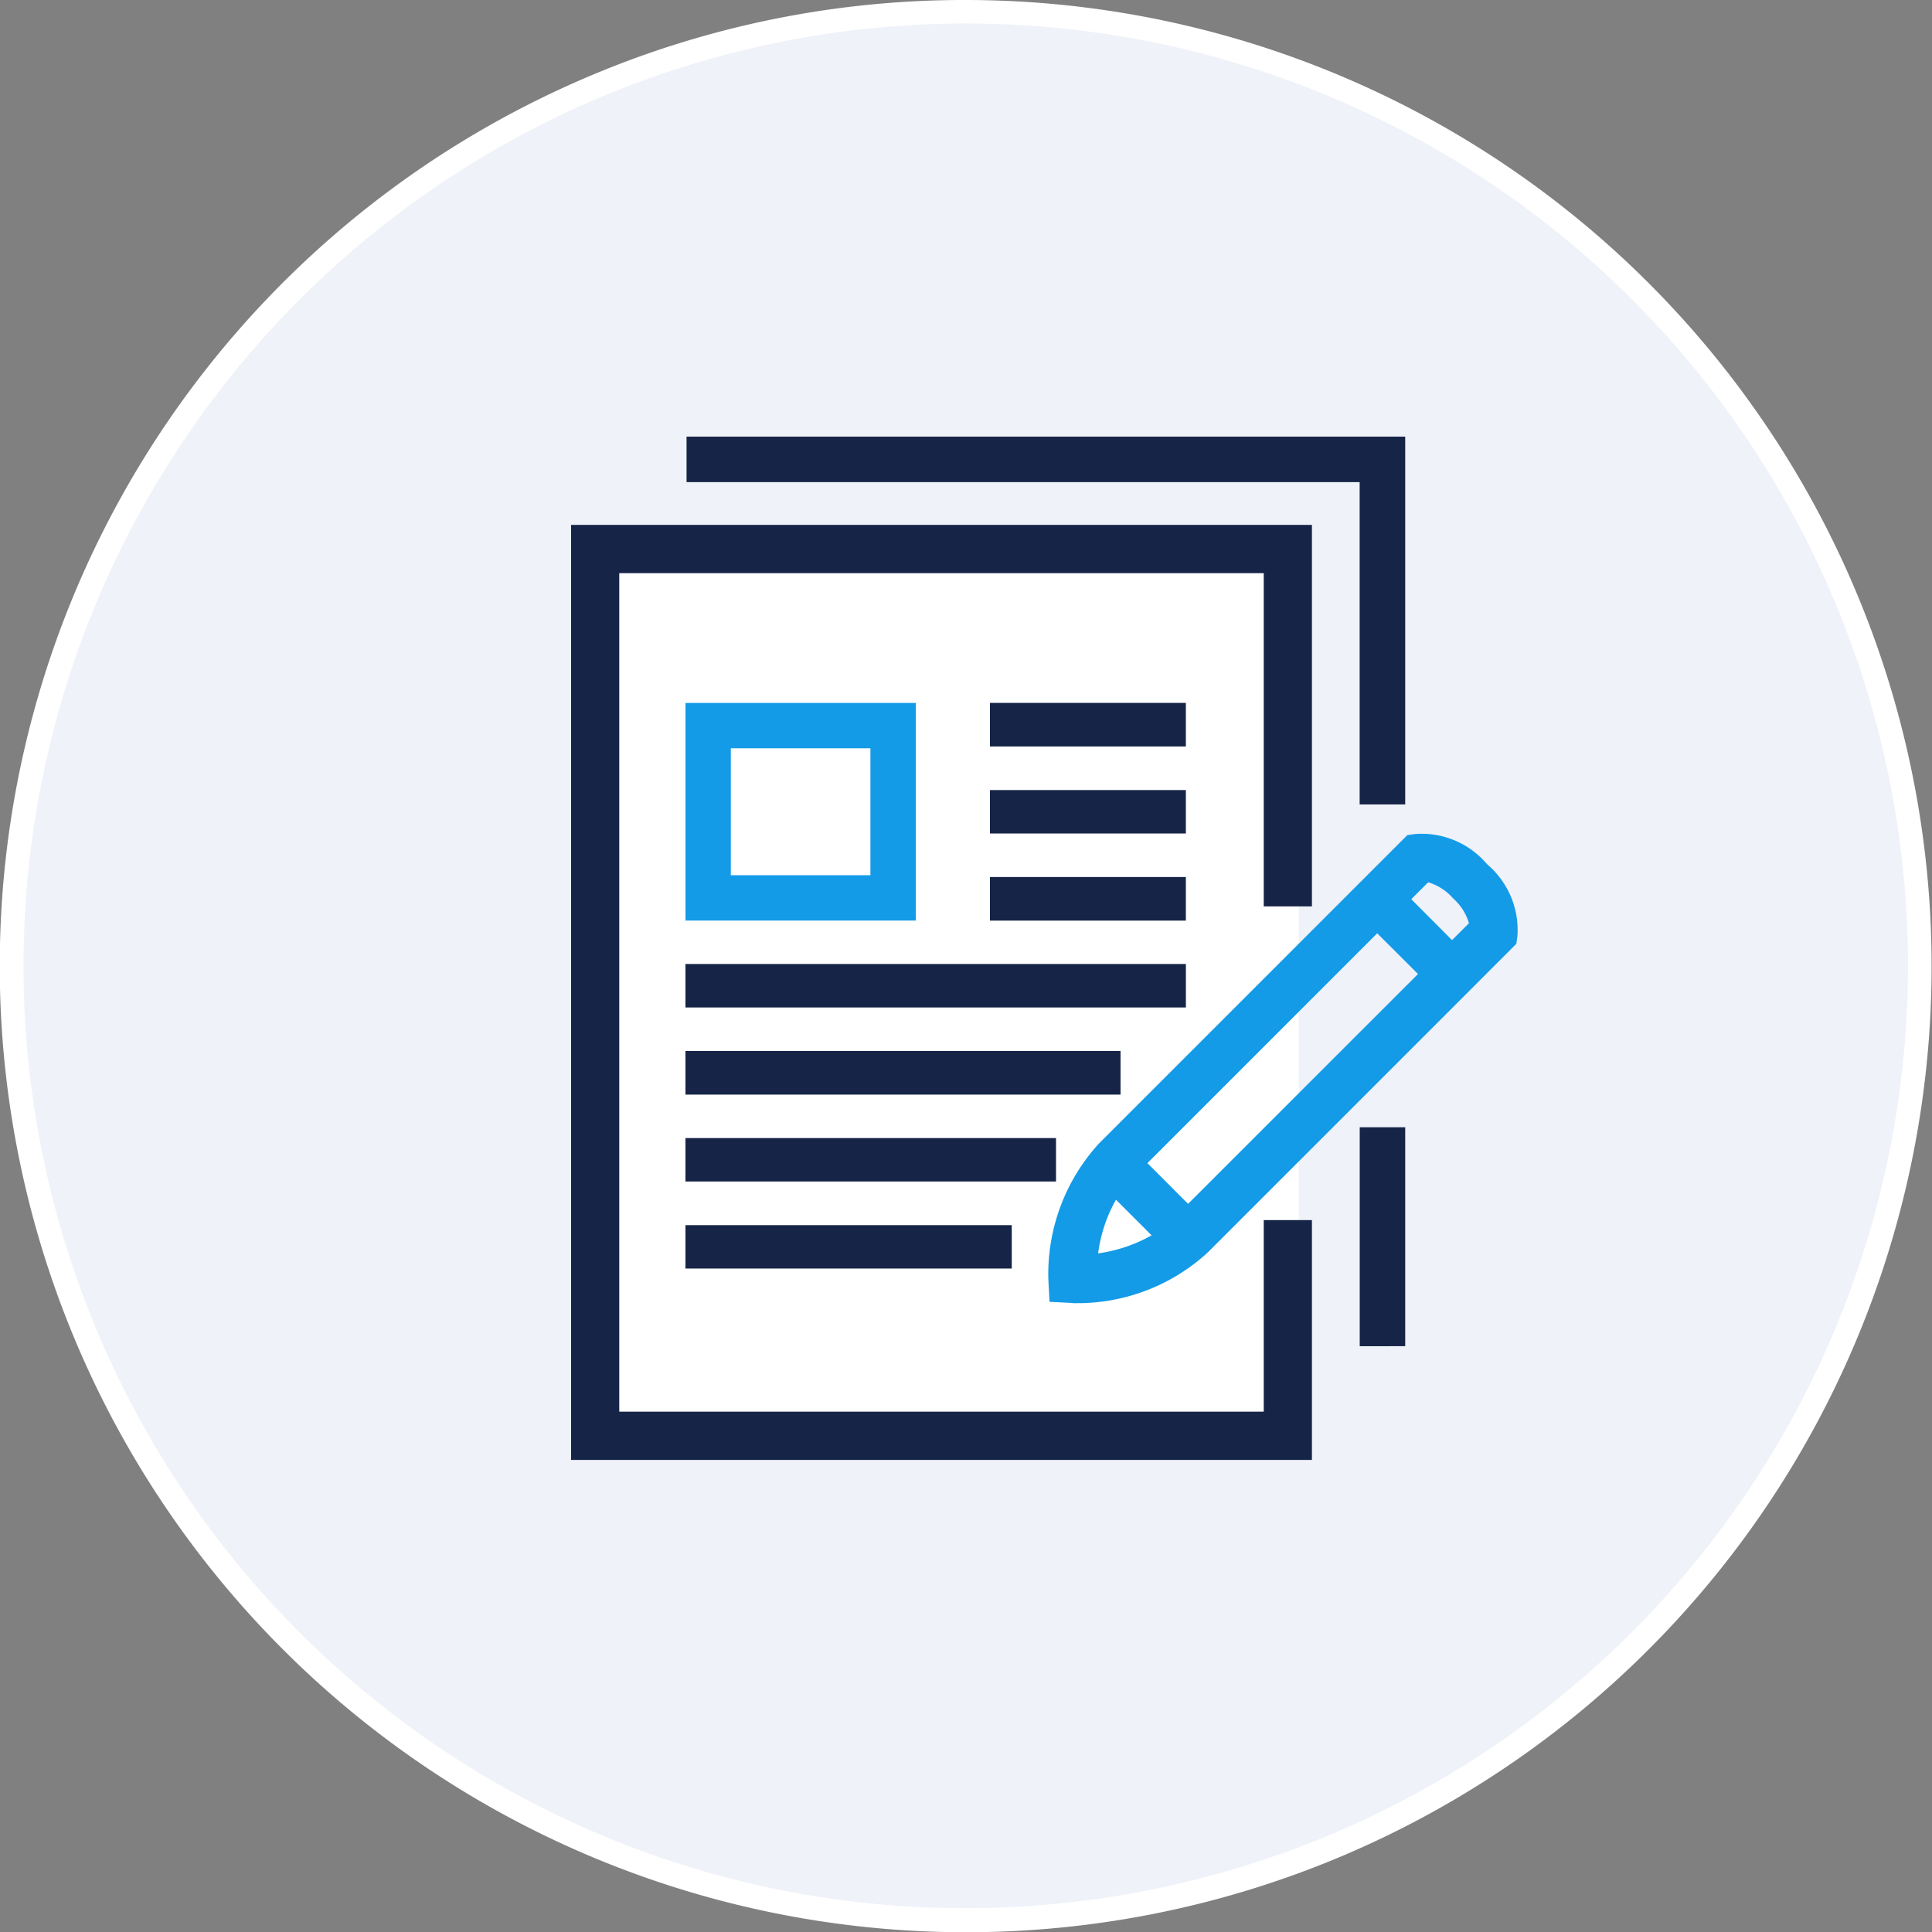 <svg xmlns="http://www.w3.org/2000/svg" width="81" height="81" viewBox="0 0 81 81">
  <rect x="0" y="0" width="81" height="81" fill="#808080" stroke="none"/>
  <g id="icon-blog-writing" transform="translate(-854.5 -1831.5)">
    <circle id="Ellipse_9000" data-name="Ellipse 9000" cx="40" cy="40" r="40" transform="translate(855 1832)" fill="#eff2f8"/>
    <path id="Ellipse_9000_-_Outline" data-name="Ellipse 9000 - Outline" d="M40-.5A40.511,40.511,0,0,1,55.765,77.317,40.51,40.51,0,0,1,24.235,2.683,40.247,40.247,0,0,1,40-.5Zm0,80A39.511,39.511,0,0,0,55.375,3.6,39.51,39.51,0,0,0,24.625,76.4,39.252,39.252,0,0,0,40,79.5Z" transform="translate(855 1832)" fill="#fff"/>
    <g id="icon-blog-writing-2" data-name="icon-blog-writing" transform="translate(866.162 1841.486)">
      <g id="icon" transform="translate(12.281 8.321)">
        <rect id="white" width="29.767" height="37.209" transform="translate(0.743 4.575)" fill="#fff"/>
        <path id="dark-blue" d="M0,42.9V3.7H31.06V19.693H29.04V5.724H2.02V40.878H29.04V32.846h2.02V42.9Zm33.064-4.766V28.954h1.907v9.178ZM4.795,34.877V33.058h13.68v1.819Zm0-3.648V29.408H20.331v1.821Zm0-3.645V25.758H23.036v1.826Zm0-3.652V22.109H25.776v1.822Zm12.766-3.643V18.463h8.214v1.826Zm0-3.652V14.816h8.214v1.821Zm15.5-1.217V1.907H4.841V0h30.13V15.42Zm-15.5-2.43V11.162h8.214V12.99Z" transform="translate(0 0)" fill="#162447"/>
        <path id="dark-blue_-_Outline" data-name="dark-blue - Outline" d="M31.56,43.4H-.5V3.2H31.56V20.193H28.54V6.224H2.52V40.378H28.54V32.346h3.02ZM.5,42.4H30.56V33.346H29.54v8.032H1.52V5.224H29.54V19.193h1.02V4.2H.5Zm34.971-3.766H32.564V28.454h2.907Zm-1.907-1h.907V29.454h-.907ZM18.975,35.377H4.295V32.558h14.68Zm-13.68-1h12.68v-.819H5.295Zm15.536-2.648H4.295V28.908H20.831Zm-15.536-1H19.831v-.821H5.295Zm18.241-2.645H4.295V25.258H23.536Zm-18.241-1H22.536v-.826H5.295Zm20.981-2.652H4.295V21.609H26.276Zm-20.981-1H25.276v-.822H5.295Zm20.981-2.643H17.061V17.963h9.214Zm-8.214-1h7.214v-.826H18.061Zm8.214-2.652H17.061V14.316h9.214Zm-8.214-1h7.214v-.821H18.061Zm17.409-.217H32.564V2.407H4.341V-.5h31.13Zm-1.907-1h.907V.5H5.341v.907H33.564Zm-7.288-1.43H17.061V10.662h9.214Zm-8.214-1h7.214v-.828H18.061Z" transform="translate(0 0)" fill="rgba(0,0,0,0)"/>
        <path id="light-blue" d="M16.161,25.153l-.9-.046-.047-.9a8.111,8.111,0,0,1,2.121-5.738L30.265,5.539l.339-.046a3.59,3.59,0,0,1,2.974,1.235l.059.059A3.616,3.616,0,0,1,34.88,9.761l-.047.338L21.9,23.034a8.064,8.064,0,0,1-5.511,2.13A1.344,1.344,0,0,1,16.161,25.153ZM17.3,23.076a6.345,6.345,0,0,0,2.242-.756l-1.494-1.494A6.2,6.2,0,0,0,17.3,23.076Zm2.066-3.783L21.071,21l9.639-9.637L29,9.657ZM30.428,8.227l1.709,1.715.709-.707a2.208,2.208,0,0,0-.638-1.018l-.057-.059a2.222,2.222,0,0,0-1.014-.639ZM0,9.122V0H9.654V9.122Zm1.9-1.9H7.753V1.9H1.9Z" transform="translate(4.797 11.165)" fill="#139be8"/>
        <path id="light-blue_-_Outline" data-name="light-blue - Outline" d="M16.388,25.665a2.124,2.124,0,0,1-.286-.013l-1.32-.067-.071-1.35a8.538,8.538,0,0,1,2.266-6.119L30.031,5.066,30.537,5a2.994,2.994,0,0,1,.377-.023,4.239,4.239,0,0,1,3.018,1.4l.059.059a4.114,4.114,0,0,1,1.386,3.391v.008l-.071.5L22.252,23.388A8.584,8.584,0,0,1,16.388,25.665Zm-.12-1c.025,0,.064,0,.12,0a7.56,7.56,0,0,0,5.157-1.984L34.361,9.864l.024-.168a3.135,3.135,0,0,0-1.1-2.558l-.058-.058a3.269,3.269,0,0,0-2.311-1.107,1.979,1.979,0,0,0-.247.015l-.167.023L17.685,18.822a7.682,7.682,0,0,0-1.976,5.346v.012l.024.451.52.027Zm.442-.992.09-.662a6.73,6.73,0,0,1,.811-2.434l.326-.562,2.411,2.411-.558.327a6.756,6.756,0,0,1-2.42.819Zm1.473-2a5.726,5.726,0,0,0-.253.765,5.769,5.769,0,0,0,.764-.255Zm2.888.038-2.416-2.418L29,8.95l2.418,2.416Zm-1-2.417,1,1L30,11.366l-1-1Zm12.067-8.644L29.722,8.226l1.262-1.262.275.069a2.74,2.74,0,0,1,1.247.771l.057.059a2.681,2.681,0,0,1,.769,1.253l.066.273Zm-1-2.421,1,1.007.127-.127a2.123,2.123,0,0,0-.408-.535L31.8,8.508a2.212,2.212,0,0,0-.533-.409Zm-20.981,1.4H-.5V-.5H10.154ZM.5,8.622H9.154V.5H.5Zm7.753-.9H1.4V1.4H8.253ZM2.4,6.72H7.253V2.4H2.4Z" transform="translate(4.797 11.165)" fill="rgba(0,0,0,0)"/>
      </g>
      <rect id="icon-area" width="59.536" height="59.536" fill="none"/>
    </g>
  </g>
</svg>
